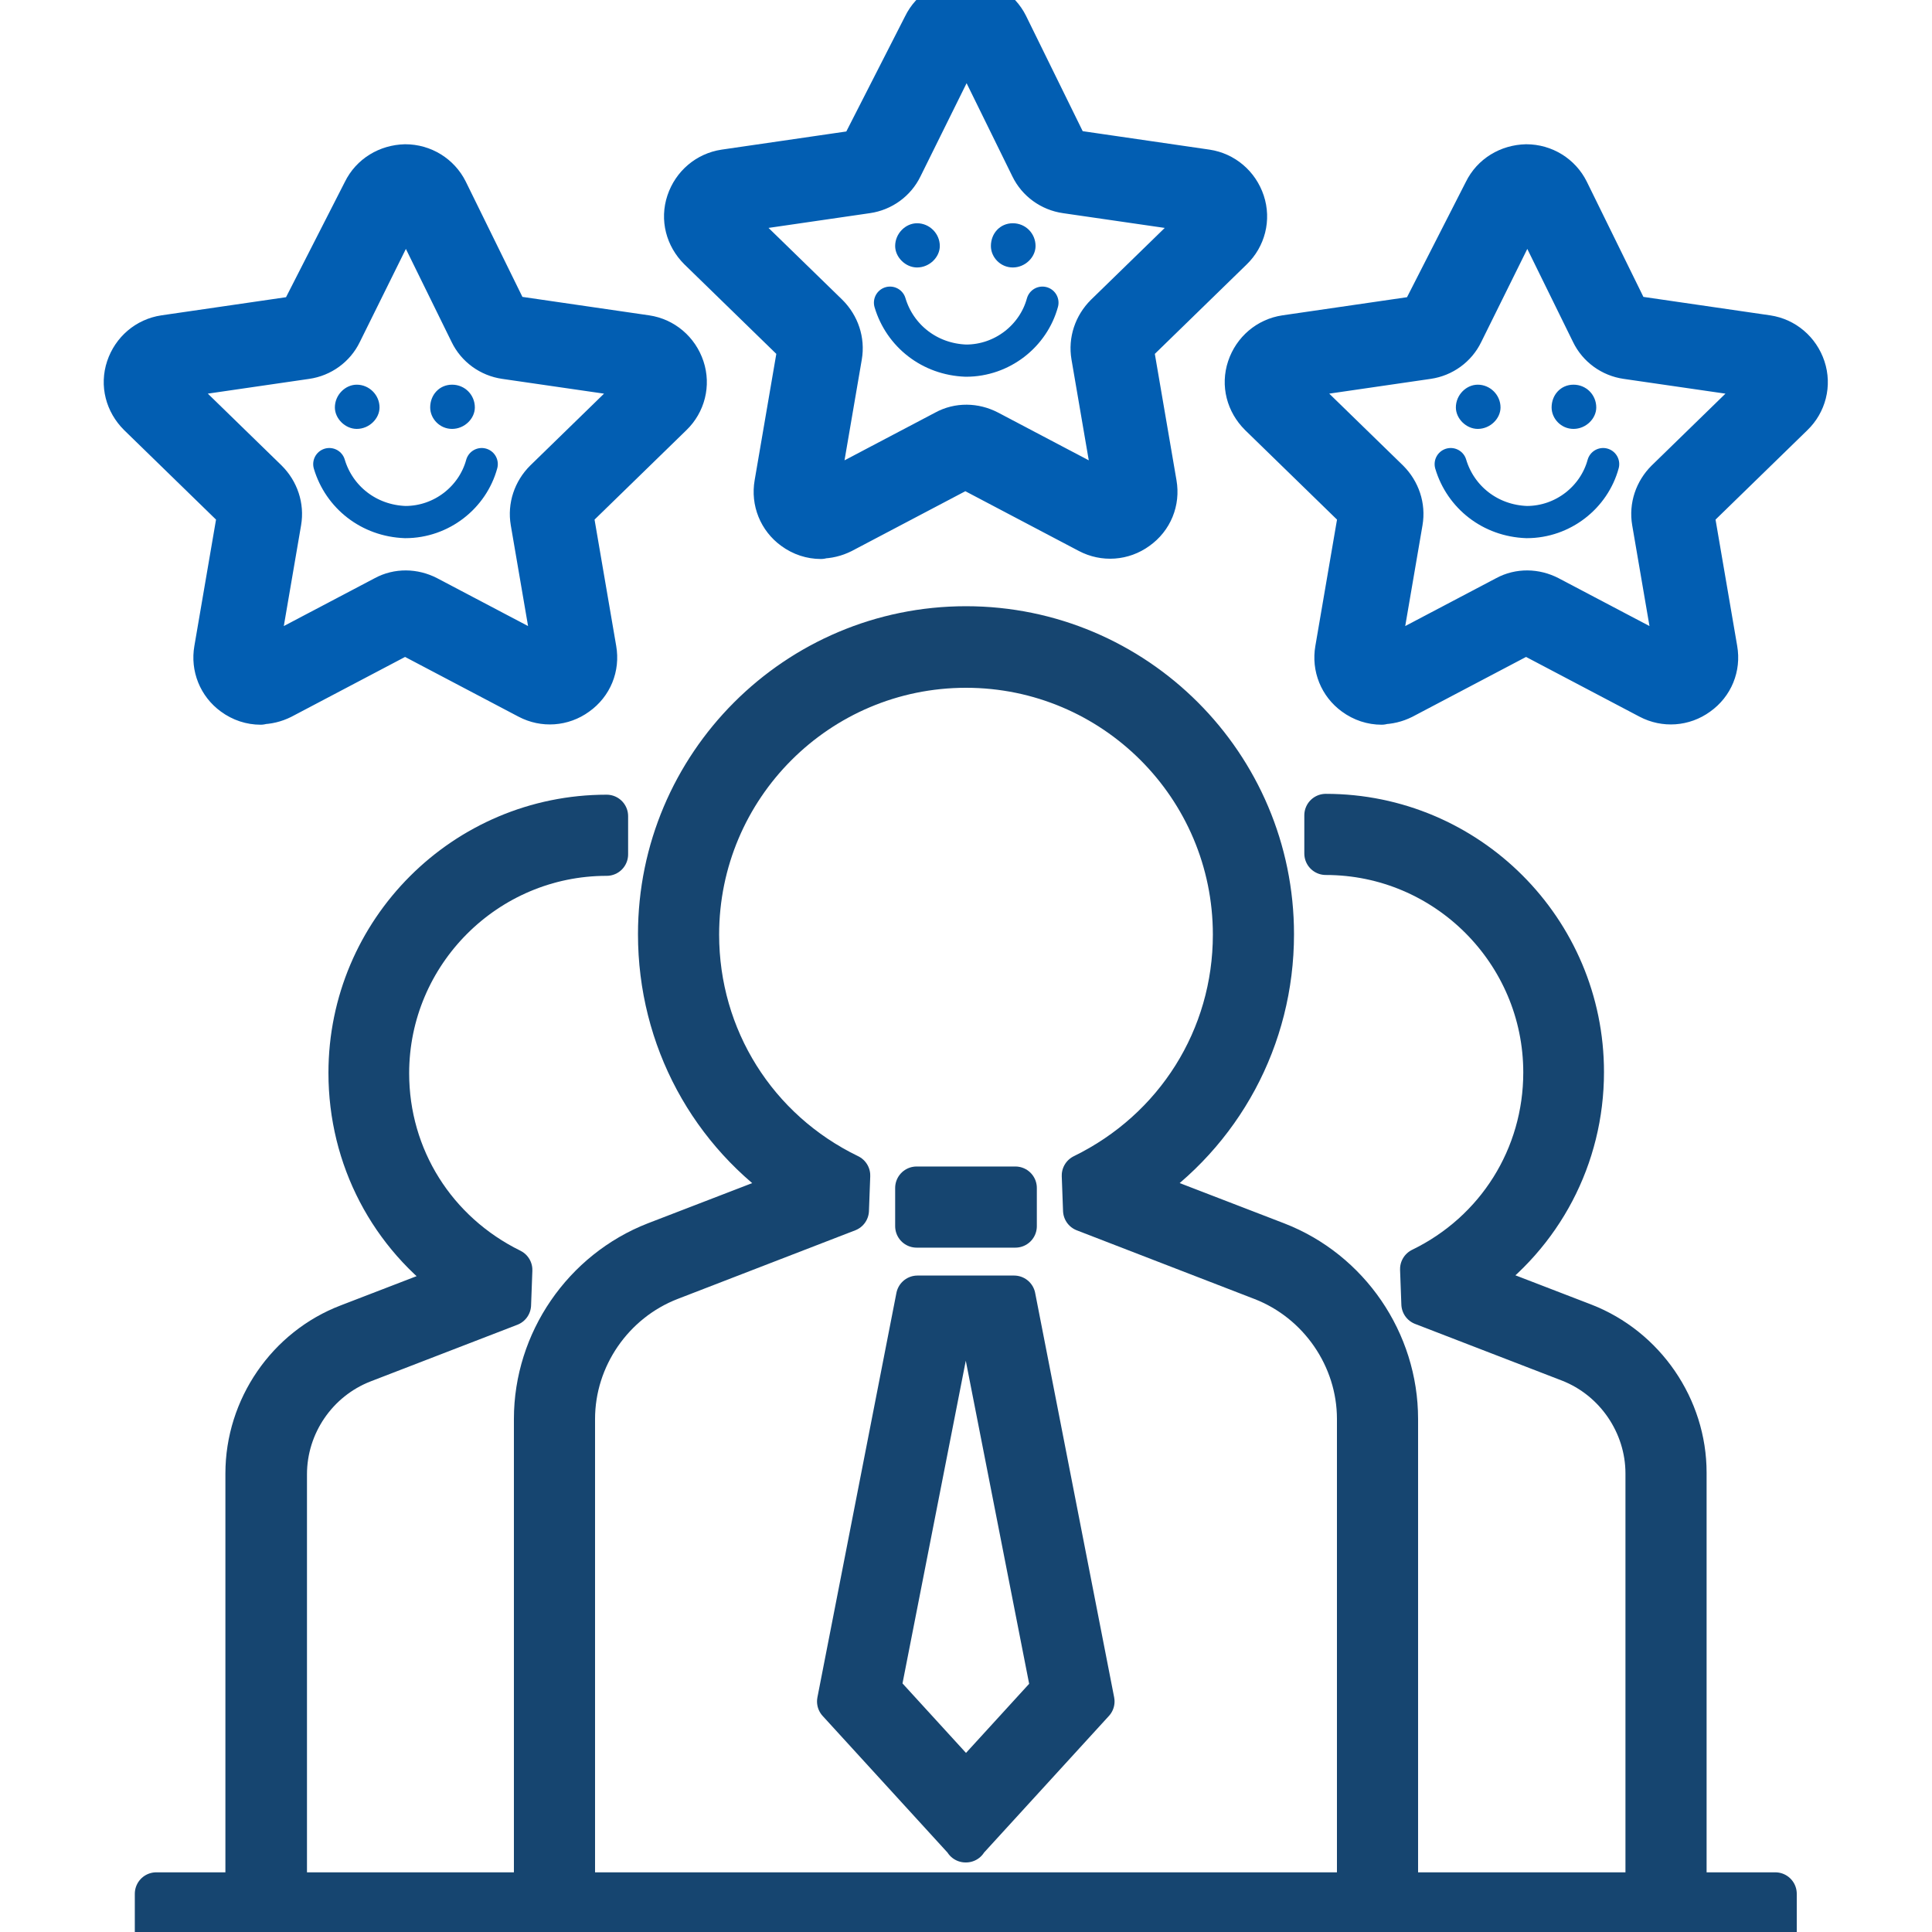 <?xml version="1.0" encoding="UTF-8"?>
<svg id="Layer_1" data-name="Layer 1" xmlns="http://www.w3.org/2000/svg" viewBox="0 0 45 45">
  <defs>
    <style>
      .cls-1 {
        fill: none;
        stroke-width: .75px;
      }

      .cls-1, .cls-2 {
        stroke: #025eb2;
      }

      .cls-1, .cls-2, .cls-3 {
        stroke-linecap: round;
        stroke-linejoin: round;
      }

      .cls-2, .cls-4 {
        fill: #025eb2;
      }

      .cls-4 {
        stroke-width: 0px;
      }

      .cls-3 {
        fill: #164570;
        stroke: #164570;
      }
    </style>
  </defs>
  <g>
    <path class="cls-2" d="M19.12,12.52c-.22,0-.44-.07-.63-.21-.33-.24-.49-.64-.42-1.04l.54-3.15s-.03-.09-.03-.09l-2.29-2.23c-.29-.29-.4-.7-.27-1.09.13-.39.46-.67.86-.73l3.16-.46,1.49-2.92c.18-.37.55-.59.96-.6h0c.41,0,.78.23.96.59h0s1.41,2.87,1.41,2.87c.02.03.04.05.08.06l3.16.46c.4.06.73.34.86.73.13.39.02.81-.27,1.09l-2.29,2.23s-.03.09-.03.09l.54,3.15c.07.4-.09.8-.43,1.04-.33.24-.76.27-1.12.08l-2.83-1.49s-.06,0-.08,0h-.01l-2.83,1.49c-.16.08-.33.12-.5.12ZM22.5.96h0s-.07.02-.09.06l-1.42,2.87c-.15.31-.45.53-.8.58l-3.16.46s-.07.03-.08.07c-.01.04,0,.08.03.11l2.29,2.23c.25.25.37.6.31.95l-.54,3.15s0,.08.04.1c.03.03.07.03.11,0l2.83-1.49c.31-.17.68-.16.99,0l2.83,1.49s.08.02.11,0c.03-.03.05-.06.04-.1l-.54-3.15c-.06-.35.06-.7.31-.95l2.29-2.23s.04-.07.03-.11c-.01-.04-.04-.06-.08-.07l-3.17-.46c-.35-.05-.65-.27-.8-.58l-1.41-2.87s-.05-.06-.09-.06Z"/>
    <path class="cls-2" d="M32.18,16.38c-.22,0-.44-.07-.63-.21-.33-.24-.49-.64-.42-1.04l.54-3.15s-.03-.09-.03-.09l-2.29-2.23c-.29-.29-.4-.7-.27-1.09.13-.39.46-.67.86-.73l3.16-.46,1.49-2.92c.18-.37.55-.59.96-.6h0c.41,0,.78.23.96.59h0s1.41,2.87,1.41,2.87c.02.03.04.05.08.06l3.16.46c.4.06.73.34.86.73.13.39.02.81-.27,1.09l-2.29,2.23s-.03.09-.03.09l.54,3.15c.07.4-.09.8-.43,1.04-.33.24-.76.27-1.12.08l-2.83-1.49s-.06,0-.08,0h-.01l-2.83,1.49c-.16.08-.33.12-.5.12ZM35.56,4.82h0s-.07.02-.09.06l-1.42,2.87c-.15.31-.45.53-.8.58l-3.16.46s-.07.03-.08.07c-.01.04,0,.08.03.11l2.29,2.23c.25.25.37.6.31.95l-.54,3.15s0,.08.04.1c.03.03.07.03.11,0l2.83-1.49c.31-.17.68-.16.99,0l2.83,1.49s.08.02.11,0c.03-.03.05-.06.04-.1l-.54-3.15c-.06-.35.06-.7.31-.95l2.29-2.23s.04-.07.03-.11c-.01-.04-.04-.06-.08-.07l-3.17-.46c-.35-.05-.65-.27-.8-.58l-1.41-2.87s-.05-.06-.09-.06Z"/>
    <path class="cls-2" d="M6.07,16.38c-.22,0-.44-.07-.63-.21-.33-.24-.49-.64-.42-1.04l.54-3.15s-.03-.09-.03-.09l-2.29-2.23c-.29-.29-.4-.7-.27-1.09.13-.39.46-.67.86-.73l3.16-.46,1.49-2.92c.18-.37.55-.59.96-.6h0c.41,0,.78.23.96.59h0s1.41,2.87,1.41,2.87c.02.03.04.05.08.06l3.16.46c.4.06.73.34.86.73.13.39.02.81-.27,1.09l-2.29,2.23s-.03.09-.03.09l.54,3.15c.07.4-.09.8-.43,1.04-.33.24-.76.27-1.12.08l-2.83-1.49s-.06,0-.08,0h-.01l-2.83,1.49c-.16.08-.33.12-.5.12ZM9.44,4.82h0s-.07.02-.09.06l-1.42,2.87c-.15.31-.45.53-.8.58l-3.16.46s-.07.03-.08.07c-.01.04,0,.08.03.11l2.29,2.23c.25.25.37.6.31.95l-.54,3.15s0,.08.04.1c.03.03.07.03.11,0l2.83-1.49c.31-.17.68-.16.99,0l2.83,1.49s.08.02.11,0c.03-.03.05-.06.04-.1l-.54-3.15c-.06-.35.06-.7.31-.95l2.29-2.23s.04-.07.03-.11c-.01-.04-.04-.06-.08-.07l-3.17-.46c-.35-.05-.65-.27-.8-.58l-1.41-2.87s-.05-.06-.09-.06Z"/>
    <g>
      <path class="cls-4" d="M20.85,5.73h0c0-.29.24-.53.51-.53.29,0,.53.24.53.53,0,.26-.24.5-.53.5-.27,0-.51-.24-.51-.5h0Z"/>
      <path class="cls-4" d="M23.08,5.73h0c0-.29.21-.53.51-.53s.53.24.53.53c0,.26-.24.5-.53.5s-.51-.24-.51-.5h0Z"/>
      <path class="cls-1" d="M24.28,7.05h0c-.21.77-.93,1.35-1.78,1.35-.85-.03-1.54-.58-1.77-1.35"/>
    </g>
    <g>
      <path class="cls-4" d="M33.91,9.49h0c0-.29.24-.53.51-.53.29,0,.53.24.53.53,0,.26-.24.5-.53.5-.27,0-.51-.24-.51-.5h0Z"/>
      <path class="cls-4" d="M36.14,9.49h0c0-.29.21-.53.51-.53s.53.24.53.53c0,.26-.24.5-.53.5s-.51-.24-.51-.5h0Z"/>
      <path class="cls-1" d="M37.34,10.81h0c-.21.77-.93,1.35-1.78,1.35-.85-.03-1.54-.58-1.77-1.35"/>
    </g>
    <g>
      <path class="cls-4" d="M7.8,9.49h0c0-.29.24-.53.51-.53.29,0,.53.24.53.53,0,.26-.24.5-.53.5-.27,0-.51-.24-.51-.5h0Z"/>
      <path class="cls-4" d="M10.02,9.49h0c0-.29.21-.53.51-.53s.53.24.53.53c0,.26-.24.5-.53.5s-.51-.24-.51-.5h0Z"/>
      <path class="cls-1" d="M11.22,10.81h0c-.21.77-.93,1.35-1.78,1.35-.85-.03-1.54-.58-1.77-1.35"/>
    </g>
  </g>
  <g>
    <path class="cls-3" d="M32.53,44.56h-.89v-11.51c0-1.43-.9-2.74-2.24-3.26l-4.14-1.6-.03-.81c2.17-1.06,3.52-3.21,3.52-5.61,0-3.45-2.8-6.25-6.25-6.25s-6.25,2.8-6.25,6.25c0,2.4,1.35,4.56,3.52,5.61l-.03.81-4.14,1.6c-1.34.52-2.24,1.83-2.24,3.26v11.51h-.89v-11.51c0-1.8,1.13-3.44,2.8-4.09l3.27-1.26c-1.98-1.31-3.18-3.51-3.18-5.94,0-3.94,3.2-7.14,7.14-7.14s7.14,3.2,7.14,7.14c0,2.42-1.2,4.62-3.18,5.94l3.27,1.26c1.68.65,2.8,2.29,2.8,4.09v11.51Z"/>
    <path class="cls-3" d="M6.64,44.56h-.89v-10.24c0-1.52.95-2.91,2.37-3.45l2.57-.99c-1.59-1.11-2.54-2.91-2.54-4.89,0-3.3,2.68-5.98,5.98-5.98v.89c-2.81,0-5.1,2.29-5.1,5.1,0,1.96,1.1,3.71,2.87,4.58l-.03.81-3.42,1.32c-1.08.42-1.8,1.47-1.8,2.63v10.24Z"/>
    <path class="cls-3" d="M39.25,44.56h-.89v-10.24c0-1.15-.72-2.21-1.8-2.63l-3.42-1.32-.03-.81c1.77-.86,2.87-2.62,2.87-4.58,0-2.81-2.29-5.1-5.1-5.1v-.89c3.3,0,5.98,2.68,5.98,5.98,0,1.98-.96,3.78-2.55,4.89l2.57.99c1.42.55,2.37,1.94,2.37,3.45v10.24Z"/>
    <rect class="cls-3" x="3.64" y="44.11" width="37.71" height=".89"/>
    <path class="cls-3" d="M22.5,42.88l-2.97-3.25,1.84-9.42h2.25l1.84,9.42-2.97,3.25ZM20.49,39.37l2.01,2.2,2.01-2.2-1.62-8.26h-.79l-1.62,8.26Z"/>
    <rect class="cls-3" x="21.35" y="27.67" width="2.3" height=".89"/>
  </g>
</svg>
